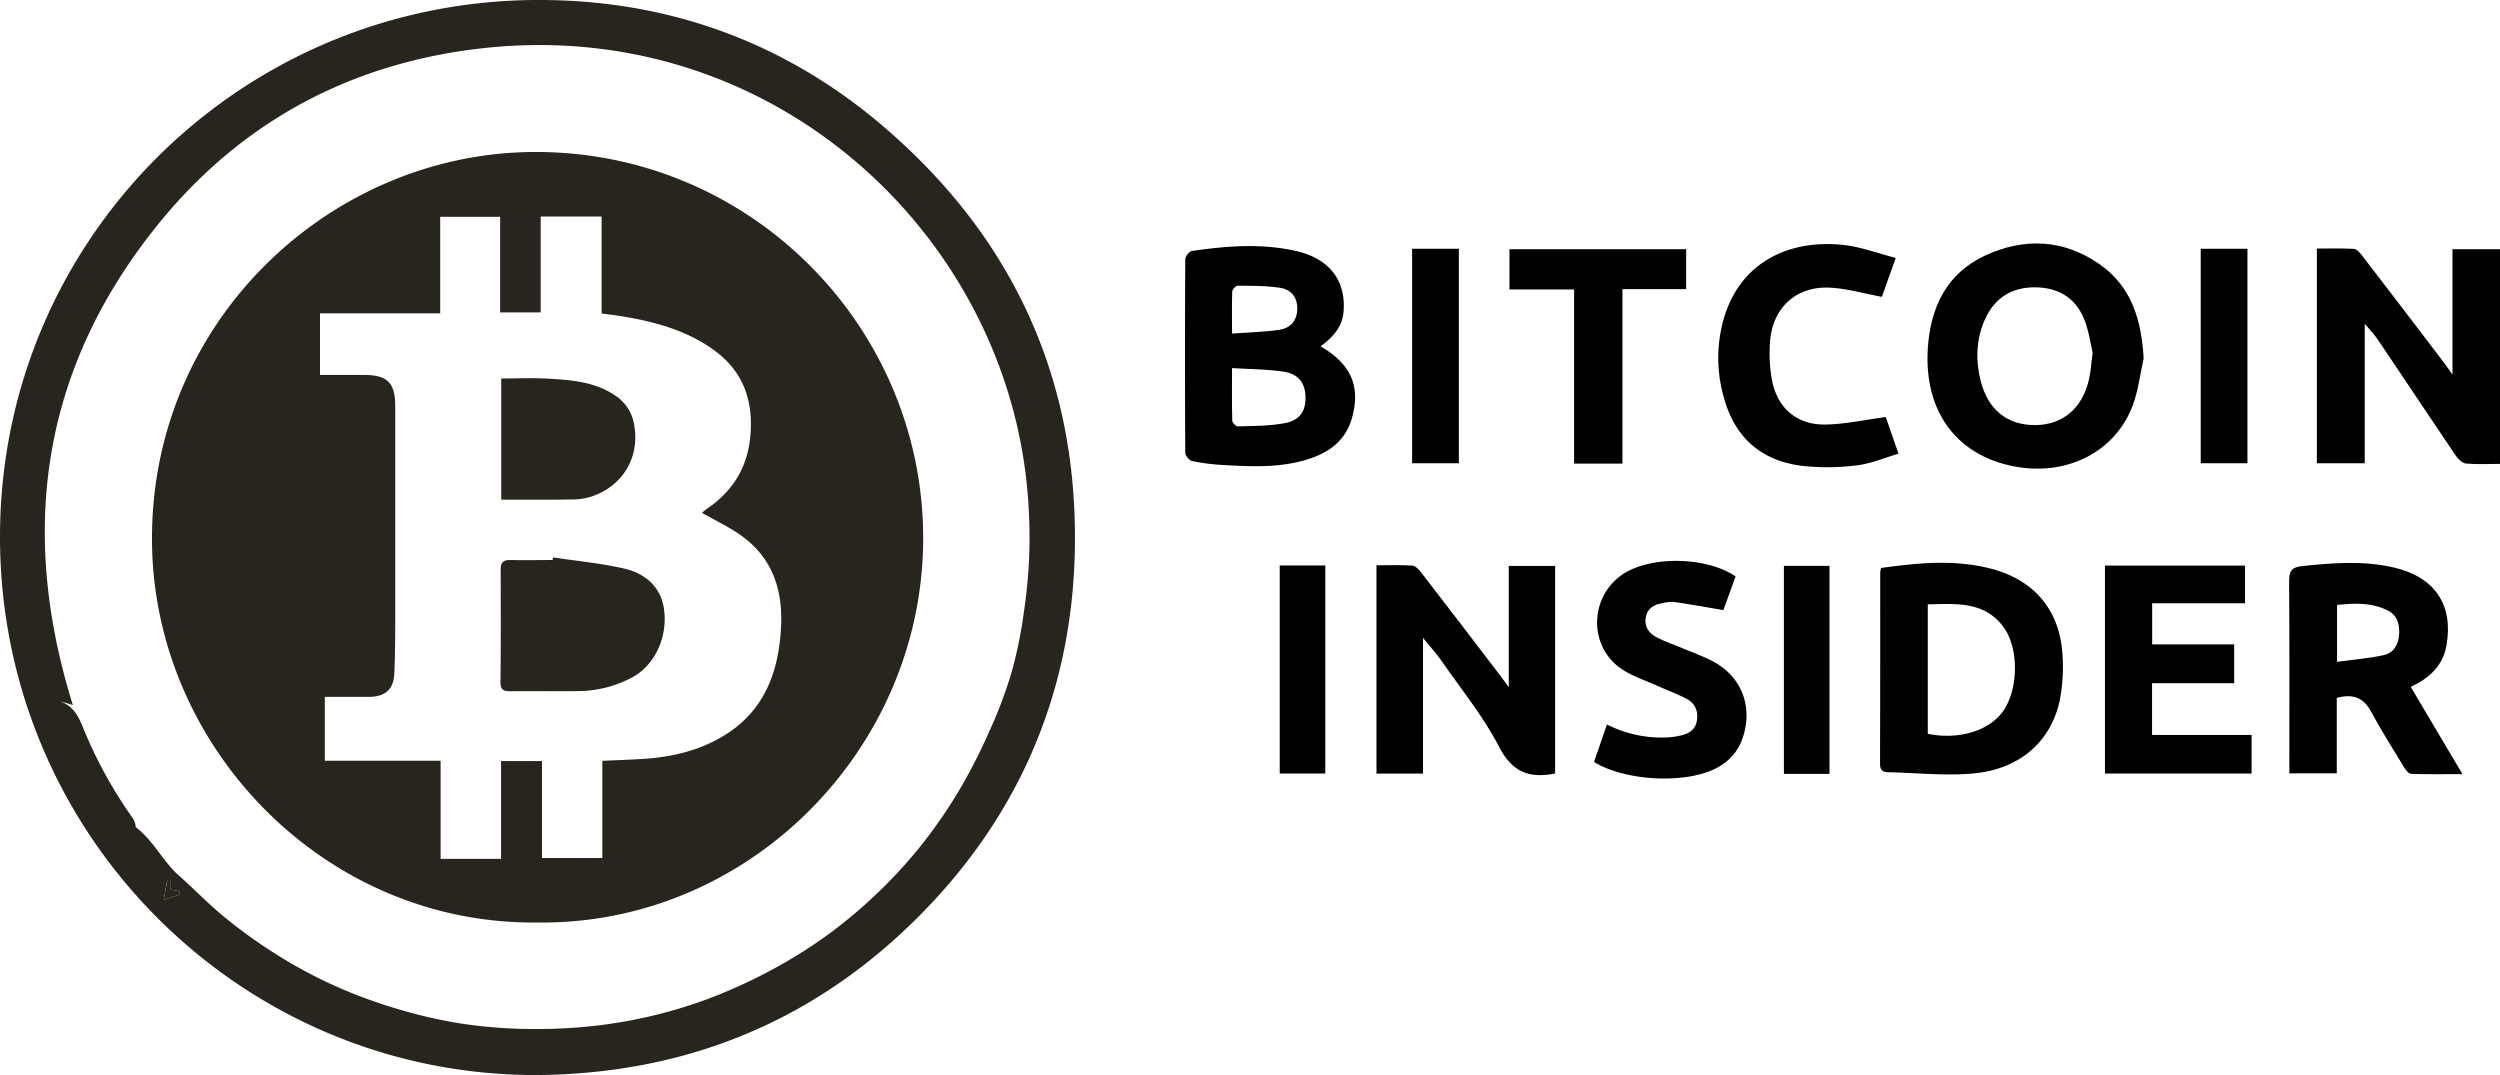 <svg id="Layer_1" data-name="Layer 1" xmlns="http://www.w3.org/2000/svg" viewBox="0 0 1160.29 498.95"><title>bitcoin-insider</title><g id="AwL2dT"><path d="M250,498.94C110.06,499.75-4.56,383.69.14,240.73,4.52,107.38,113.46,1.06,248.09,0,308.38-.46,362.89,18.76,409,57.85,470.54,110,501.16,177.32,498.78,258.1c-1.95,66.35-27.56,123.49-75.07,169.89C375.59,475,317.21,498.2,250,498.94ZM63,383.87c8.48,6.57,12.62,15.89,19.82,22.29,7.45,6.61,14.37,13.85,22.1,20.1a242.07,242.07,0,0,0,24.67,17.53,221.65,221.65,0,0,0,26.34,14,231.31,231.31,0,0,0,28.46,10.45,226.86,226.86,0,0,0,29.43,6.78,222.45,222.45,0,0,0,29.73,2.51,246.14,246.14,0,0,0,30.36-1.2,222,222,0,0,0,58-14,240.33,240.33,0,0,0,27.49-12.88,224.12,224.12,0,0,0,25.08-15.82,226.81,226.81,0,0,0,23-19.39,223.35,223.35,0,0,0,20.13-22,230.69,230.69,0,0,0,17.21-24.87,256.89,256.89,0,0,0,13.9-26.95,216.93,216.93,0,0,0,10.59-27.74,207.35,207.35,0,0,0,5.91-28.73,236.43,236.43,0,0,0,2.55-29.58A242.91,242.91,0,0,0,476.47,224C464,106.33,357.37,8.37,225.51,22.22c-61.36,6.45-112.84,33.54-151.76,81.44C19.63,170.27,8.28,245.49,33.82,327.23c-1.43-.45-2.36-.75-3.29-1s-1.83-.5-2.74-.75c5.75,2,8.3,6.16,10.52,11.64a207.28,207.28,0,0,0,23.58,43A8.73,8.73,0,0,1,63,383.87Zm20.24,31.38,0-1.7L79,412.91v-4.4l-1.37-.19L76,417.62Z" style="fill:#28241e"/><path d="M1160.29,215.3c-5.53,0-10.7.29-15.8-.17-1.65-.14-3.55-1.93-4.6-3.47-12.13-17.9-24.09-35.92-36.17-53.85-1.57-2.33-3.57-4.38-6.21-7.58V215h-22.22V115.36c5.68,0,11.43-.18,17.15.14,1.32.08,2.79,1.73,3.76,3q19.18,24.93,38.22,50c1.08,1.41,2.07,2.89,3.81,5.35V115.66h22.06Z"/><path d="M612.92,160.73c14.23,8.35,18.68,18.67,14.51,33.39-2.69,9.46-9.33,15.06-18.26,18.29-13.51,4.89-27.51,4.18-41.47,3.41A98.66,98.66,0,0,1,553.36,214c-1.33-.28-3.24-2.45-3.25-3.77q-.27-44.92,0-89.87c0-1.34,1.81-3.68,3-3.86,16-2.37,32.11-3.62,48.13-.08,15.46,3.41,23.32,13.43,22.37,27.76C623.13,151.68,618.6,156.53,612.92,160.73Zm-41.12,10.1c0,8.86-.1,16.66.12,24.44,0,.95,1.76,2.67,2.66,2.64,7.27-.26,14.66-.18,21.76-1.53s9.83-5.81,9.55-12.55c-.25-6.25-3.46-10.38-10.44-11.39C587.93,171.36,580.25,171.35,571.8,170.83Zm0-16c7.91-.6,15.08-.73,22.1-1.8,5.46-.83,8.18-4.76,8.19-9.82s-2.62-8.87-8.25-9.68c-6.38-.91-12.91-.87-19.38-.93-.88,0-2.51,1.72-2.54,2.69C571.68,141.4,571.8,147.54,571.8,154.82Z"/><path d="M994.91,166.32c-1.68,7.42-2.51,15.16-5.21,22.19-7.91,20.64-29.14,31.83-52.34,28.38-28.38-4.22-44.63-25.25-42.62-55.39,1.27-19.07,8.83-34.73,26.81-43s36.16-7.45,52.7,4C989.3,132.85,993.91,148.6,994.91,166.32Zm-23.68-2.62c-1-4.24-1.75-10.1-3.87-15.41-4-10-12-14.82-22.7-14.94-10.9-.12-18.87,4.82-23.37,14.8-4.13,9.14-4.46,18.73-2.1,28.35,3.34,13.64,12.46,20.93,25.54,20.79,12.64-.14,21.75-7.8,24.78-21.13C970.32,172.62,970.53,168.94,971.23,163.7Z"/><path d="M721.77,358.94c-.72.17-1,.26-1.37.32-11.37,1.87-18.82-1.36-24.67-12.7-7.35-14.22-17.73-26.89-26.92-40.15-2.25-3.25-5-6.18-8.36-10.36v63H638.84V262.36c5.54,0,11.14-.23,16.69.15,1.46.11,3.06,1.9,4.13,3.28q18.45,23.9,36.74,47.91c1.07,1.38,2.06,2.82,3.85,5.28V262.66h21.52Z"/><path d="M873.05,263.59c17.24-2.36,34.27-4.07,51.22.4,20.21,5.33,32,19.67,33,40.53A81.35,81.35,0,0,1,956,324.85c-4,19.18-18.44,32.06-39.9,34.1-13.12,1.24-26.49-.28-39.75-.54-2.6-.06-3.8-1-3.79-3.92.09-29.63.07-59.25.09-88.88A12.8,12.8,0,0,1,873.05,263.59Zm21.67,16.9v60.08c14.67,3,29-1.54,35.29-11,6.79-10.16,7-28.71-.08-38.45C921,278.94,907.91,280.24,894.72,280.49Z"/><path d="M1118.87,318.81l24,40.47c-9.1,0-16.5.14-23.88-.14-1.15-.05-2.51-1.85-3.29-3.14-5.19-8.52-10.52-17-15.25-25.74-3.61-6.68-8.69-8.35-15.92-6.36v35h-22v-5.49c0-27.81.1-55.62-.11-83.43,0-4.6.81-6.69,5.92-7.24,14.3-1.51,28.54-2.64,42.71.65,19,4.4,27.65,17.34,24.43,36C1133.81,309.27,1127.16,314.89,1118.87,318.81Zm-34.21-11.63c7.69-1.06,14.78-1.61,21.66-3.13,4.61-1,6.88-4.87,7.16-9.69.27-4.63-.79-8.73-5.21-11-7.54-3.81-15.52-3.44-23.61-2.6Z"/><path d="M976.94,262.52h65V280H998.85v19.09h38.07v18H998.81v24H1045V359H976.94Z"/><path d="M805.5,267.53l-5.64,15.63c-8-1.35-15.45-2.69-22.9-3.78a18.49,18.49,0,0,0-5.44.56c-3.9.65-7,2.42-7.68,6.7-.75,4.47,1.65,7.42,5.29,9.27s7.64,3.22,11.47,4.83c4.6,1.93,9.32,3.63,13.76,5.88,13.81,7,19.39,21.1,14.45,35.84-2.25,6.7-6.76,11.36-13,14.43-14.33,7-41.76,5.56-56-3.27l6-17.37a56.09,56.09,0,0,0,27.83,6,35.58,35.58,0,0,0,6.41-.89c3.76-.88,6.83-2.62,7.51-6.95.71-4.49-.9-8-4.8-10.09-4.41-2.3-9.11-4-13.65-6.07-5.59-2.52-11.63-4.42-16.62-7.84-15.45-10.56-14.8-33.69.86-44C766.28,257.89,792.09,258.34,805.5,267.53Z"/><path d="M879.83,119.71c-2.64,7.42-4.68,13.18-6.42,18.06-8.39-1.54-16.29-3.89-24.28-4.27-15.47-.72-26.42,9.35-27.6,24.82a69.48,69.48,0,0,0,.92,18.33c2.49,12.78,11.56,20.57,24.63,20.39,9.13-.13,18.24-2.19,28.15-3.49,1.53,4.43,3.51,10.16,5.89,17-6.69,2-12.89,4.68-19.31,5.42a108.34,108.34,0,0,1-25.32.25c-18.91-2.28-31.26-13-36.35-31.51a66.36,66.36,0,0,1-.06-37c8.11-27.42,32.21-36.94,56.61-33.89C864.29,114.84,871.67,117.6,879.83,119.71Z"/><path d="M753,215.15H730.57V134.36h-30v-18.7h82V134.2H753Z"/><path d="M655.39,115.46h21.68V215H655.39Z"/><path d="M1021.39,115.46h21.68V215h-21.68Z"/><path d="M593.94,262.44h21.15V359H593.94Z"/><path d="M849.09,359.17H827.94V262.62h21.15Z"/><path d="M83.22,415.25,76,417.62l1.68-9.3,1.37.19v4.4l4.21.64Z" style="fill:#28241e"/><path d="M249.22,428.15c-97.91,1-176.57-80.06-178.63-174.24-2.27-103,80.83-181.6,174.76-183.34,102.2-1.88,183.84,81.17,183.11,180.54C427.74,348,347.33,429.47,249.22,428.15ZM325.8,238a26.25,26.25,0,0,1,2.08-1.7c11.61-7.84,18.64-18.5,20.22-32.58,1.87-16.68-2.57-30.87-16.52-41.07-12.66-9.24-27.36-13.27-42.56-15.8-3.08-.52-6.19-.86-9.8-1.36v-45H250.94V145H232.12V100.62H204.3v44.81H148.51V174h20.11c11.14,0,14.8,3.53,14.81,14.46q0,46,0,91.95c0,10.82.07,21.65-.44,32.45-.35,7.29-4.46,10.55-11.8,10.57-6.62,0-13.23,0-20.44,0v29.65H204.5v45.52h28.05V353.21h19v45h28v-45.1c6.7-.31,13-.5,19.26-.91,13.22-.86,25.92-3.88,37.28-10.84,19-11.64,25.51-30,26.44-51.11.71-16.38-3.95-30.64-17.32-40.8C339.39,245,332.51,241.88,325.8,238Z" style="fill:#28241e"/><path d="M256.65,258.7c10.92,1.64,22,2.69,32.73,5.11,10,2.26,17.49,8.46,18.85,19.3,1.67,13.27-4.75,26-15,31.36a53.49,53.49,0,0,1-24.37,6.27c-10.65.14-21.3-.07-31.95.09-3.31,0-4.69-.72-4.64-4.4.2-17.3.19-34.61.08-51.92,0-3.51,1.24-4.69,4.63-4.6,6.49.15,13,0,19.47,0Z" style="fill:#28241e"/><path d="M232.63,231.89V175.66c7.25,0,14.49-.33,21.69.08,10.71.62,21.4,1.35,30.88,7.61a19.9,19.9,0,0,1,9,13.12c3,14.88-4.48,28.27-18.45,33.55a28.81,28.81,0,0,1-9.56,1.78C255.09,232,244,231.89,232.63,231.89Z" style="fill:#28241e"/></g></svg>